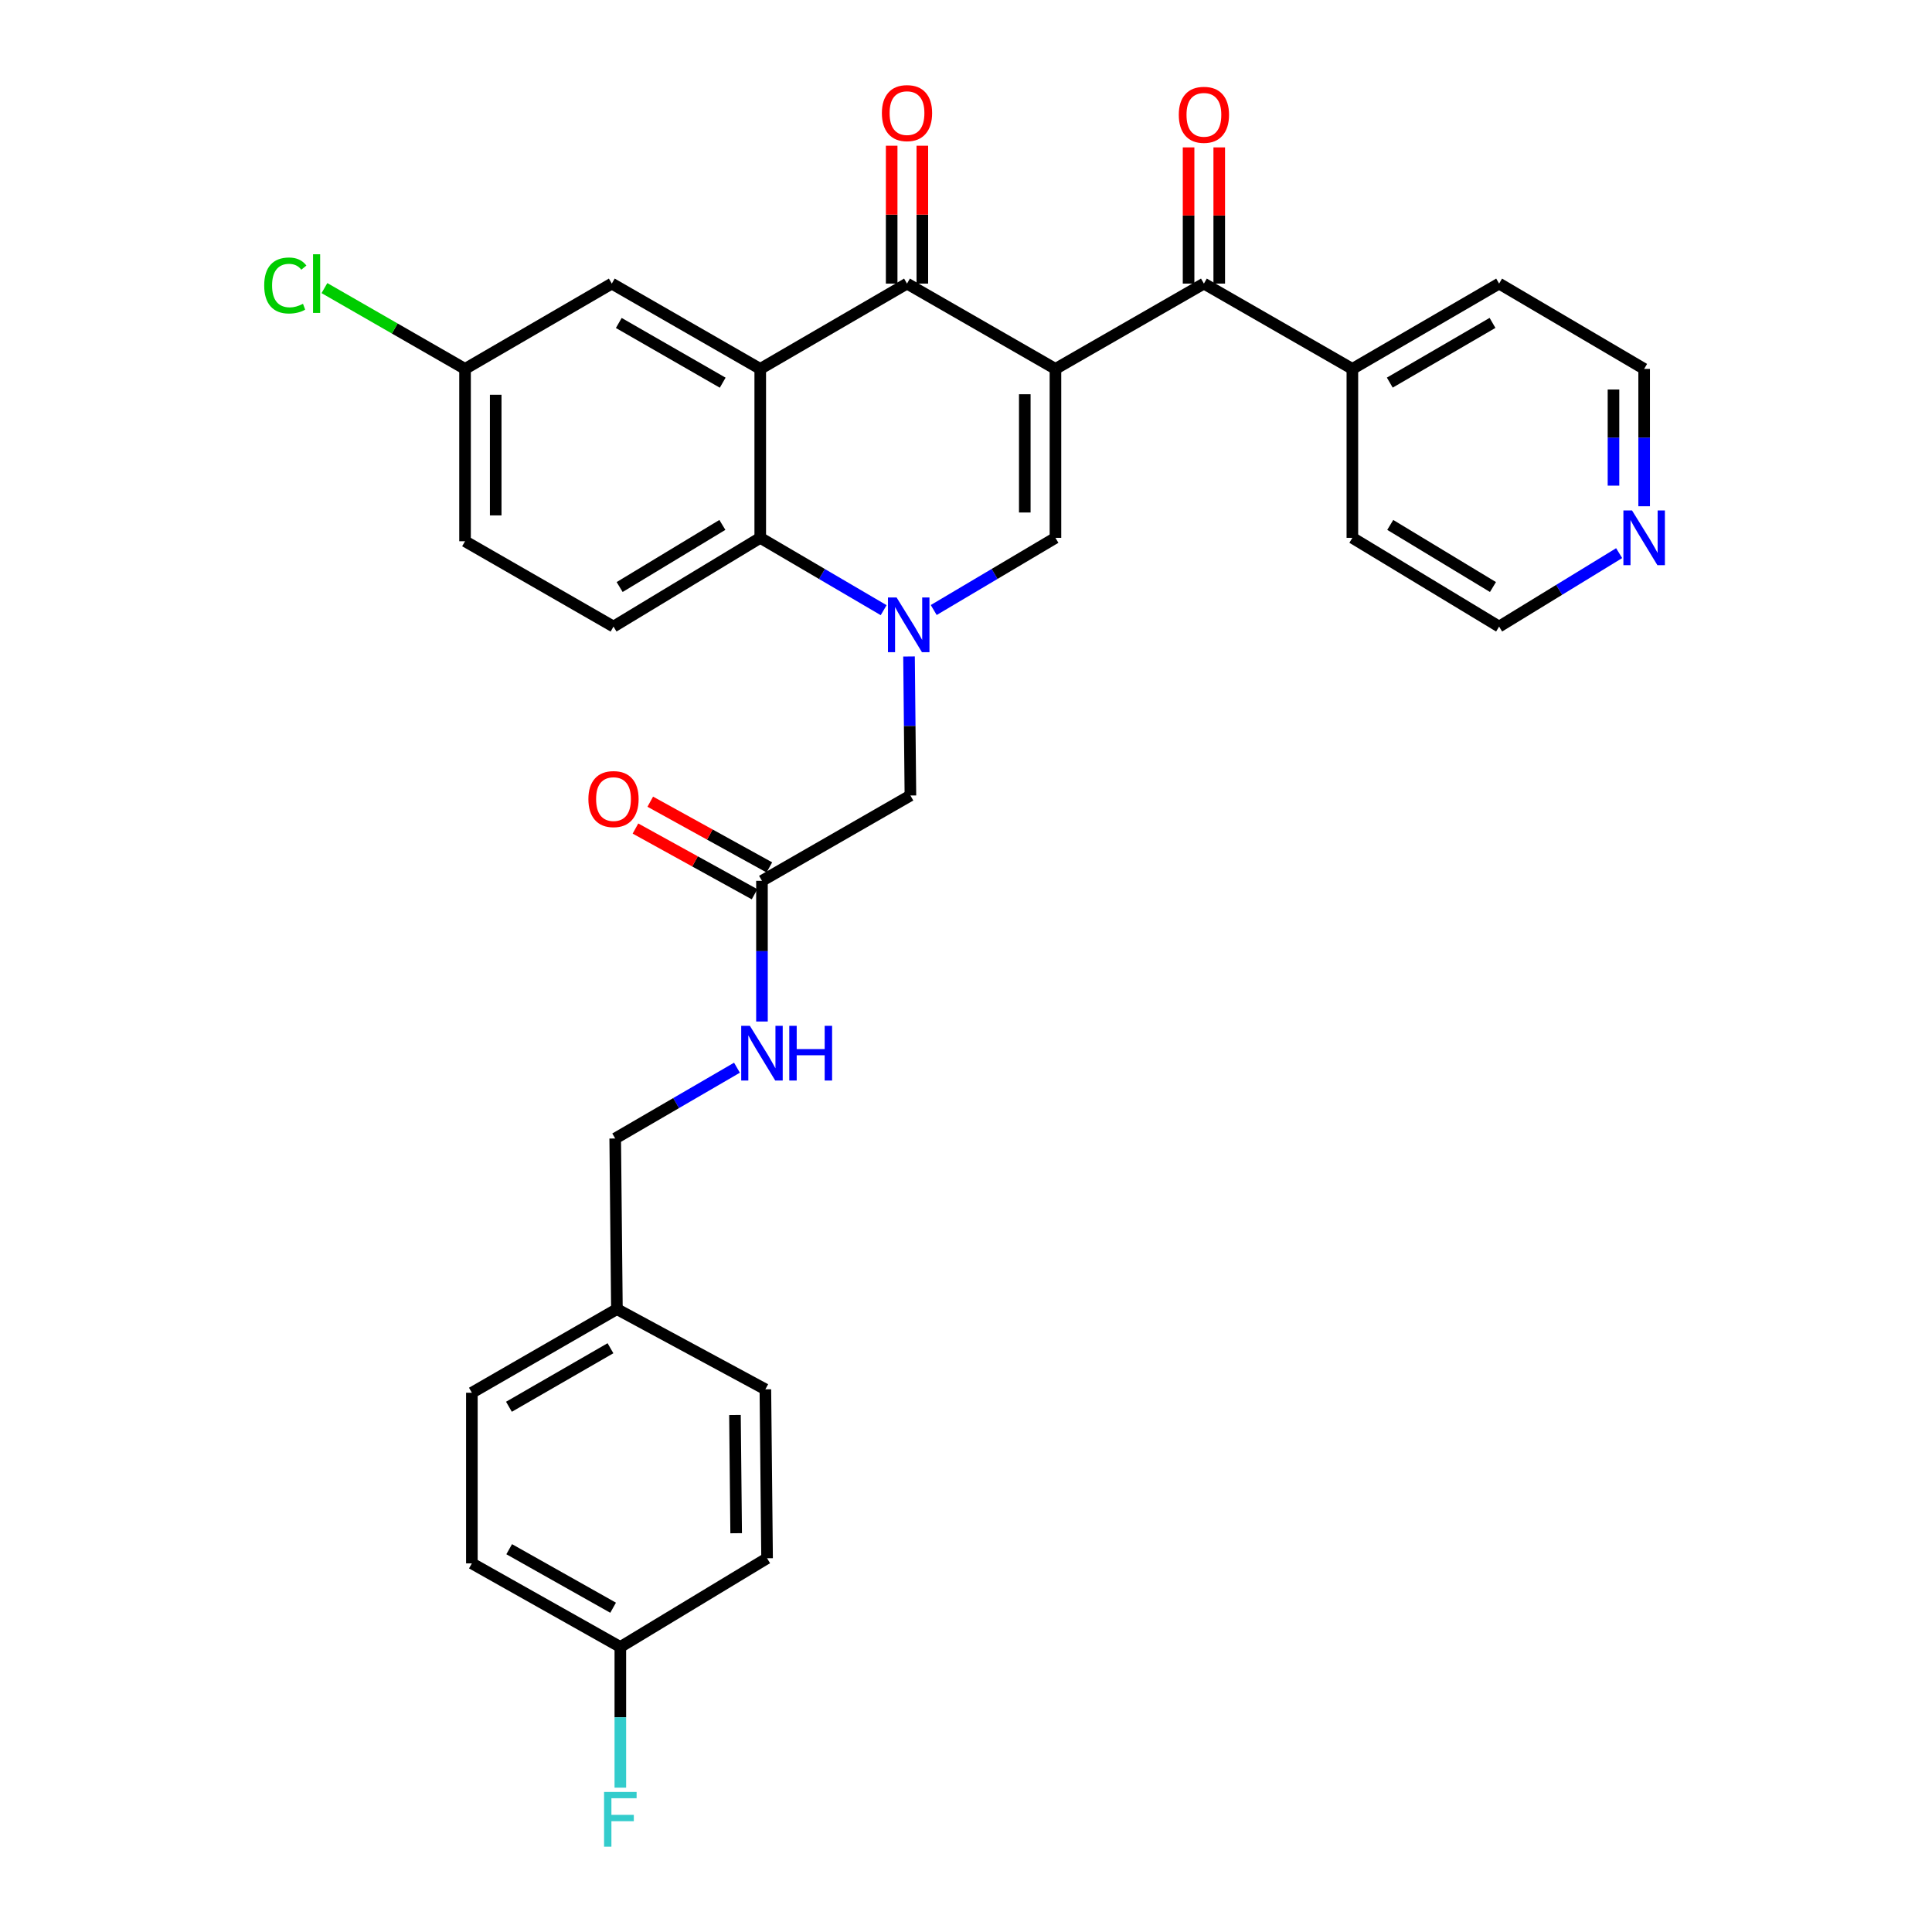 <?xml version='1.0' encoding='iso-8859-1'?>
<svg version='1.1' baseProfile='full'
              xmlns='http://www.w3.org/2000/svg'
                      xmlns:rdkit='http://www.rdkit.org/xml'
                      xmlns:xlink='http://www.w3.org/1999/xlink'
                  xml:space='preserve'
width='1000px' height='1000px' viewBox='0 0 1000 1000'>
<!-- END OF HEADER -->
<rect style='opacity:1.0;fill:#FFFFFF;stroke:none' width='1000' height='1000' x='0' y='0'> </rect>
<path class='bond-0' d='M 546.298,190.944 L 469.463,146.786' style='fill:none;fill-rule:evenodd;stroke:#000000;stroke-width:6px;stroke-linecap:butt;stroke-linejoin:miter;stroke-opacity:1' />
<path class='bond-1' d='M 546.298,190.944 L 546.298,278.386' style='fill:none;fill-rule:evenodd;stroke:#000000;stroke-width:6px;stroke-linecap:butt;stroke-linejoin:miter;stroke-opacity:1' />
<path class='bond-1' d='M 530.427,204.06 L 530.427,265.27' style='fill:none;fill-rule:evenodd;stroke:#000000;stroke-width:6px;stroke-linecap:butt;stroke-linejoin:miter;stroke-opacity:1' />
<path class='bond-2' d='M 546.298,190.944 L 623.141,146.786' style='fill:none;fill-rule:evenodd;stroke:#000000;stroke-width:6px;stroke-linecap:butt;stroke-linejoin:miter;stroke-opacity:1' />
<path class='bond-3' d='M 483.292,315.747 L 514.795,297.067' style='fill:none;fill-rule:evenodd;stroke:#0000FF;stroke-width:6px;stroke-linecap:butt;stroke-linejoin:miter;stroke-opacity:1' />
<path class='bond-3' d='M 514.795,297.067 L 546.298,278.386' style='fill:none;fill-rule:evenodd;stroke:#000000;stroke-width:6px;stroke-linecap:butt;stroke-linejoin:miter;stroke-opacity:1' />
<path class='bond-4' d='M 457.378,315.825 L 425.44,297.105' style='fill:none;fill-rule:evenodd;stroke:#0000FF;stroke-width:6px;stroke-linecap:butt;stroke-linejoin:miter;stroke-opacity:1' />
<path class='bond-4' d='M 425.44,297.105 L 393.501,278.386' style='fill:none;fill-rule:evenodd;stroke:#000000;stroke-width:6px;stroke-linecap:butt;stroke-linejoin:miter;stroke-opacity:1' />
<path class='bond-5' d='M 470.508,339.793 L 470.867,375.771' style='fill:none;fill-rule:evenodd;stroke:#0000FF;stroke-width:6px;stroke-linecap:butt;stroke-linejoin:miter;stroke-opacity:1' />
<path class='bond-5' d='M 470.867,375.771 L 471.227,411.749' style='fill:none;fill-rule:evenodd;stroke:#000000;stroke-width:6px;stroke-linecap:butt;stroke-linejoin:miter;stroke-opacity:1' />
<path class='bond-6' d='M 469.463,146.786 L 393.501,190.944' style='fill:none;fill-rule:evenodd;stroke:#000000;stroke-width:6px;stroke-linecap:butt;stroke-linejoin:miter;stroke-opacity:1' />
<path class='bond-7' d='M 477.399,146.786 L 477.399,111.108' style='fill:none;fill-rule:evenodd;stroke:#000000;stroke-width:6px;stroke-linecap:butt;stroke-linejoin:miter;stroke-opacity:1' />
<path class='bond-7' d='M 477.399,111.108 L 477.399,75.431' style='fill:none;fill-rule:evenodd;stroke:#FF0000;stroke-width:6px;stroke-linecap:butt;stroke-linejoin:miter;stroke-opacity:1' />
<path class='bond-7' d='M 461.527,146.786 L 461.527,111.108' style='fill:none;fill-rule:evenodd;stroke:#000000;stroke-width:6px;stroke-linecap:butt;stroke-linejoin:miter;stroke-opacity:1' />
<path class='bond-7' d='M 461.527,111.108 L 461.527,75.431' style='fill:none;fill-rule:evenodd;stroke:#FF0000;stroke-width:6px;stroke-linecap:butt;stroke-linejoin:miter;stroke-opacity:1' />
<path class='bond-8' d='M 393.501,190.944 L 316.667,146.786' style='fill:none;fill-rule:evenodd;stroke:#000000;stroke-width:6px;stroke-linecap:butt;stroke-linejoin:miter;stroke-opacity:1' />
<path class='bond-8' d='M 374.068,198.081 L 320.283,167.171' style='fill:none;fill-rule:evenodd;stroke:#000000;stroke-width:6px;stroke-linecap:butt;stroke-linejoin:miter;stroke-opacity:1' />
<path class='bond-9' d='M 393.501,190.944 L 393.501,278.386' style='fill:none;fill-rule:evenodd;stroke:#000000;stroke-width:6px;stroke-linecap:butt;stroke-linejoin:miter;stroke-opacity:1' />
<path class='bond-10' d='M 393.501,278.386 L 317.548,324.316' style='fill:none;fill-rule:evenodd;stroke:#000000;stroke-width:6px;stroke-linecap:butt;stroke-linejoin:miter;stroke-opacity:1' />
<path class='bond-10' d='M 373.896,271.694 L 320.728,303.845' style='fill:none;fill-rule:evenodd;stroke:#000000;stroke-width:6px;stroke-linecap:butt;stroke-linejoin:miter;stroke-opacity:1' />
<path class='bond-11' d='M 631.077,146.786 L 631.077,111.538' style='fill:none;fill-rule:evenodd;stroke:#000000;stroke-width:6px;stroke-linecap:butt;stroke-linejoin:miter;stroke-opacity:1' />
<path class='bond-11' d='M 631.077,111.538 L 631.077,76.29' style='fill:none;fill-rule:evenodd;stroke:#FF0000;stroke-width:6px;stroke-linecap:butt;stroke-linejoin:miter;stroke-opacity:1' />
<path class='bond-11' d='M 615.206,146.786 L 615.206,111.538' style='fill:none;fill-rule:evenodd;stroke:#000000;stroke-width:6px;stroke-linecap:butt;stroke-linejoin:miter;stroke-opacity:1' />
<path class='bond-11' d='M 615.206,111.538 L 615.206,76.29' style='fill:none;fill-rule:evenodd;stroke:#FF0000;stroke-width:6px;stroke-linecap:butt;stroke-linejoin:miter;stroke-opacity:1' />
<path class='bond-12' d='M 623.141,146.786 L 699.985,190.944' style='fill:none;fill-rule:evenodd;stroke:#000000;stroke-width:6px;stroke-linecap:butt;stroke-linejoin:miter;stroke-opacity:1' />
<path class='bond-13' d='M 471.227,411.749 L 394.392,455.915' style='fill:none;fill-rule:evenodd;stroke:#000000;stroke-width:6px;stroke-linecap:butt;stroke-linejoin:miter;stroke-opacity:1' />
<path class='bond-14' d='M 394.392,455.915 L 394.392,492.323' style='fill:none;fill-rule:evenodd;stroke:#000000;stroke-width:6px;stroke-linecap:butt;stroke-linejoin:miter;stroke-opacity:1' />
<path class='bond-14' d='M 394.392,492.323 L 394.392,528.731' style='fill:none;fill-rule:evenodd;stroke:#0000FF;stroke-width:6px;stroke-linecap:butt;stroke-linejoin:miter;stroke-opacity:1' />
<path class='bond-15' d='M 398.225,448.967 L 367.4,431.961' style='fill:none;fill-rule:evenodd;stroke:#000000;stroke-width:6px;stroke-linecap:butt;stroke-linejoin:miter;stroke-opacity:1' />
<path class='bond-15' d='M 367.4,431.961 L 336.576,414.955' style='fill:none;fill-rule:evenodd;stroke:#FF0000;stroke-width:6px;stroke-linecap:butt;stroke-linejoin:miter;stroke-opacity:1' />
<path class='bond-15' d='M 390.558,462.864 L 359.734,445.858' style='fill:none;fill-rule:evenodd;stroke:#000000;stroke-width:6px;stroke-linecap:butt;stroke-linejoin:miter;stroke-opacity:1' />
<path class='bond-15' d='M 359.734,445.858 L 328.909,428.852' style='fill:none;fill-rule:evenodd;stroke:#FF0000;stroke-width:6px;stroke-linecap:butt;stroke-linejoin:miter;stroke-opacity:1' />
<path class='bond-16' d='M 317.548,324.316 L 240.705,280.149' style='fill:none;fill-rule:evenodd;stroke:#000000;stroke-width:6px;stroke-linecap:butt;stroke-linejoin:miter;stroke-opacity:1' />
<path class='bond-17' d='M 316.667,146.786 L 240.705,190.944' style='fill:none;fill-rule:evenodd;stroke:#000000;stroke-width:6px;stroke-linecap:butt;stroke-linejoin:miter;stroke-opacity:1' />
<path class='bond-18' d='M 381.455,552.641 L 349.943,570.96' style='fill:none;fill-rule:evenodd;stroke:#0000FF;stroke-width:6px;stroke-linecap:butt;stroke-linejoin:miter;stroke-opacity:1' />
<path class='bond-18' d='M 349.943,570.96 L 318.43,589.278' style='fill:none;fill-rule:evenodd;stroke:#000000;stroke-width:6px;stroke-linecap:butt;stroke-linejoin:miter;stroke-opacity:1' />
<path class='bond-19' d='M 699.985,190.944 L 699.985,278.386' style='fill:none;fill-rule:evenodd;stroke:#000000;stroke-width:6px;stroke-linecap:butt;stroke-linejoin:miter;stroke-opacity:1' />
<path class='bond-20' d='M 699.985,190.944 L 775.938,146.786' style='fill:none;fill-rule:evenodd;stroke:#000000;stroke-width:6px;stroke-linecap:butt;stroke-linejoin:miter;stroke-opacity:1' />
<path class='bond-20' d='M 719.355,198.041 L 772.522,167.131' style='fill:none;fill-rule:evenodd;stroke:#000000;stroke-width:6px;stroke-linecap:butt;stroke-linejoin:miter;stroke-opacity:1' />
<path class='bond-21' d='M 851.009,262.04 L 851.009,226.492' style='fill:none;fill-rule:evenodd;stroke:#0000FF;stroke-width:6px;stroke-linecap:butt;stroke-linejoin:miter;stroke-opacity:1' />
<path class='bond-21' d='M 851.009,226.492 L 851.009,190.944' style='fill:none;fill-rule:evenodd;stroke:#000000;stroke-width:6px;stroke-linecap:butt;stroke-linejoin:miter;stroke-opacity:1' />
<path class='bond-21' d='M 835.138,251.375 L 835.138,226.492' style='fill:none;fill-rule:evenodd;stroke:#0000FF;stroke-width:6px;stroke-linecap:butt;stroke-linejoin:miter;stroke-opacity:1' />
<path class='bond-21' d='M 835.138,226.492 L 835.138,201.608' style='fill:none;fill-rule:evenodd;stroke:#000000;stroke-width:6px;stroke-linecap:butt;stroke-linejoin:miter;stroke-opacity:1' />
<path class='bond-22' d='M 838.069,286.303 L 807.003,305.309' style='fill:none;fill-rule:evenodd;stroke:#0000FF;stroke-width:6px;stroke-linecap:butt;stroke-linejoin:miter;stroke-opacity:1' />
<path class='bond-22' d='M 807.003,305.309 L 775.938,324.316' style='fill:none;fill-rule:evenodd;stroke:#000000;stroke-width:6px;stroke-linecap:butt;stroke-linejoin:miter;stroke-opacity:1' />
<path class='bond-23' d='M 240.705,190.944 L 204.315,170.03' style='fill:none;fill-rule:evenodd;stroke:#000000;stroke-width:6px;stroke-linecap:butt;stroke-linejoin:miter;stroke-opacity:1' />
<path class='bond-23' d='M 204.315,170.03 L 167.925,149.117' style='fill:none;fill-rule:evenodd;stroke:#00CC00;stroke-width:6px;stroke-linecap:butt;stroke-linejoin:miter;stroke-opacity:1' />
<path class='bond-24' d='M 240.705,190.944 L 240.705,280.149' style='fill:none;fill-rule:evenodd;stroke:#000000;stroke-width:6px;stroke-linecap:butt;stroke-linejoin:miter;stroke-opacity:1' />
<path class='bond-24' d='M 256.576,204.325 L 256.576,266.768' style='fill:none;fill-rule:evenodd;stroke:#000000;stroke-width:6px;stroke-linecap:butt;stroke-linejoin:miter;stroke-opacity:1' />
<path class='bond-25' d='M 318.43,589.278 L 319.312,677.602' style='fill:none;fill-rule:evenodd;stroke:#000000;stroke-width:6px;stroke-linecap:butt;stroke-linejoin:miter;stroke-opacity:1' />
<path class='bond-26' d='M 321.084,852.477 L 244.24,809.202' style='fill:none;fill-rule:evenodd;stroke:#000000;stroke-width:6px;stroke-linecap:butt;stroke-linejoin:miter;stroke-opacity:1' />
<path class='bond-26' d='M 317.346,832.157 L 263.555,801.864' style='fill:none;fill-rule:evenodd;stroke:#000000;stroke-width:6px;stroke-linecap:butt;stroke-linejoin:miter;stroke-opacity:1' />
<path class='bond-27' d='M 321.084,852.477 L 321.084,888.885' style='fill:none;fill-rule:evenodd;stroke:#000000;stroke-width:6px;stroke-linecap:butt;stroke-linejoin:miter;stroke-opacity:1' />
<path class='bond-27' d='M 321.084,888.885 L 321.084,925.293' style='fill:none;fill-rule:evenodd;stroke:#33CCCC;stroke-width:6px;stroke-linecap:butt;stroke-linejoin:miter;stroke-opacity:1' />
<path class='bond-28' d='M 321.084,852.477 L 397.037,806.548' style='fill:none;fill-rule:evenodd;stroke:#000000;stroke-width:6px;stroke-linecap:butt;stroke-linejoin:miter;stroke-opacity:1' />
<path class='bond-29' d='M 319.312,677.602 L 396.155,719.114' style='fill:none;fill-rule:evenodd;stroke:#000000;stroke-width:6px;stroke-linecap:butt;stroke-linejoin:miter;stroke-opacity:1' />
<path class='bond-30' d='M 319.312,677.602 L 244.24,720.878' style='fill:none;fill-rule:evenodd;stroke:#000000;stroke-width:6px;stroke-linecap:butt;stroke-linejoin:miter;stroke-opacity:1' />
<path class='bond-30' d='M 315.978,697.844 L 263.428,728.137' style='fill:none;fill-rule:evenodd;stroke:#000000;stroke-width:6px;stroke-linecap:butt;stroke-linejoin:miter;stroke-opacity:1' />
<path class='bond-31' d='M 397.037,806.548 L 396.155,719.114' style='fill:none;fill-rule:evenodd;stroke:#000000;stroke-width:6px;stroke-linecap:butt;stroke-linejoin:miter;stroke-opacity:1' />
<path class='bond-31' d='M 381.034,793.593 L 380.417,732.389' style='fill:none;fill-rule:evenodd;stroke:#000000;stroke-width:6px;stroke-linecap:butt;stroke-linejoin:miter;stroke-opacity:1' />
<path class='bond-32' d='M 244.24,809.202 L 244.24,720.878' style='fill:none;fill-rule:evenodd;stroke:#000000;stroke-width:6px;stroke-linecap:butt;stroke-linejoin:miter;stroke-opacity:1' />
<path class='bond-33' d='M 775.938,324.316 L 699.985,278.386' style='fill:none;fill-rule:evenodd;stroke:#000000;stroke-width:6px;stroke-linecap:butt;stroke-linejoin:miter;stroke-opacity:1' />
<path class='bond-33' d='M 772.758,303.845 L 719.591,271.694' style='fill:none;fill-rule:evenodd;stroke:#000000;stroke-width:6px;stroke-linecap:butt;stroke-linejoin:miter;stroke-opacity:1' />
<path class='bond-34' d='M 851.009,190.944 L 775.938,146.786' style='fill:none;fill-rule:evenodd;stroke:#000000;stroke-width:6px;stroke-linecap:butt;stroke-linejoin:miter;stroke-opacity:1' />
<path  class='atom-1' d='M 464.085 309.265
L 473.365 324.265
Q 474.285 325.745, 475.765 328.425
Q 477.245 331.105, 477.325 331.265
L 477.325 309.265
L 481.085 309.265
L 481.085 337.585
L 477.205 337.585
L 467.245 321.185
Q 466.085 319.265, 464.845 317.065
Q 463.645 314.865, 463.285 314.185
L 463.285 337.585
L 459.605 337.585
L 459.605 309.265
L 464.085 309.265
' fill='#0000FF'/>
<path  class='atom-11' d='M 456.463 58.542
Q 456.463 51.742, 459.823 47.943
Q 463.183 44.142, 469.463 44.142
Q 475.743 44.142, 479.103 47.943
Q 482.463 51.742, 482.463 58.542
Q 482.463 65.422, 479.063 69.343
Q 475.663 73.222, 469.463 73.222
Q 463.223 73.222, 459.823 69.343
Q 456.463 65.463, 456.463 58.542
M 469.463 70.022
Q 473.783 70.022, 476.103 67.142
Q 478.463 64.222, 478.463 58.542
Q 478.463 52.983, 476.103 50.182
Q 473.783 47.343, 469.463 47.343
Q 465.143 47.343, 462.783 50.142
Q 460.463 52.943, 460.463 58.542
Q 460.463 64.263, 462.783 67.142
Q 465.143 70.022, 469.463 70.022
' fill='#FF0000'/>
<path  class='atom-12' d='M 610.141 59.424
Q 610.141 52.624, 613.501 48.824
Q 616.861 45.024, 623.141 45.024
Q 629.421 45.024, 632.781 48.824
Q 636.141 52.624, 636.141 59.424
Q 636.141 66.304, 632.741 70.224
Q 629.341 74.104, 623.141 74.104
Q 616.901 74.104, 613.501 70.224
Q 610.141 66.344, 610.141 59.424
M 623.141 70.904
Q 627.461 70.904, 629.781 68.024
Q 632.141 65.104, 632.141 59.424
Q 632.141 53.864, 629.781 51.064
Q 627.461 48.224, 623.141 48.224
Q 618.821 48.224, 616.461 51.024
Q 614.141 53.824, 614.141 59.424
Q 614.141 65.144, 616.461 68.024
Q 618.821 70.904, 623.141 70.904
' fill='#FF0000'/>
<path  class='atom-13' d='M 388.132 530.961
L 397.412 545.961
Q 398.332 547.441, 399.812 550.121
Q 401.292 552.801, 401.372 552.961
L 401.372 530.961
L 405.132 530.961
L 405.132 559.281
L 401.252 559.281
L 391.292 542.881
Q 390.132 540.961, 388.892 538.761
Q 387.692 536.561, 387.332 535.881
L 387.332 559.281
L 383.652 559.281
L 383.652 530.961
L 388.132 530.961
' fill='#0000FF'/>
<path  class='atom-13' d='M 408.532 530.961
L 412.372 530.961
L 412.372 543.001
L 426.852 543.001
L 426.852 530.961
L 430.692 530.961
L 430.692 559.281
L 426.852 559.281
L 426.852 546.201
L 412.372 546.201
L 412.372 559.281
L 408.532 559.281
L 408.532 530.961
' fill='#0000FF'/>
<path  class='atom-15' d='M 844.749 264.226
L 854.029 279.226
Q 854.949 280.706, 856.429 283.386
Q 857.909 286.066, 857.989 286.226
L 857.989 264.226
L 861.749 264.226
L 861.749 292.546
L 857.869 292.546
L 847.909 276.146
Q 846.749 274.226, 845.509 272.026
Q 844.309 269.826, 843.949 269.146
L 843.949 292.546
L 840.269 292.546
L 840.269 264.226
L 844.749 264.226
' fill='#0000FF'/>
<path  class='atom-16' d='M 304.548 413.601
Q 304.548 406.801, 307.908 403.001
Q 311.268 399.201, 317.548 399.201
Q 323.828 399.201, 327.188 403.001
Q 330.548 406.801, 330.548 413.601
Q 330.548 420.481, 327.148 424.401
Q 323.748 428.281, 317.548 428.281
Q 311.308 428.281, 307.908 424.401
Q 304.548 420.521, 304.548 413.601
M 317.548 425.081
Q 321.868 425.081, 324.188 422.201
Q 326.548 419.281, 326.548 413.601
Q 326.548 408.041, 324.188 405.241
Q 321.868 402.401, 317.548 402.401
Q 313.228 402.401, 310.868 405.201
Q 308.548 408.001, 308.548 413.601
Q 308.548 419.321, 310.868 422.201
Q 313.228 425.081, 317.548 425.081
' fill='#FF0000'/>
<path  class='atom-22' d='M 136.75 147.766
Q 136.75 140.726, 140.03 137.046
Q 143.35 133.326, 149.63 133.326
Q 155.47 133.326, 158.59 137.446
L 155.95 139.606
Q 153.67 136.606, 149.63 136.606
Q 145.35 136.606, 143.07 139.486
Q 140.83 142.326, 140.83 147.766
Q 140.83 153.366, 143.15 156.246
Q 145.51 159.126, 150.07 159.126
Q 153.19 159.126, 156.83 157.246
L 157.95 160.246
Q 156.47 161.206, 154.23 161.766
Q 151.99 162.326, 149.51 162.326
Q 143.35 162.326, 140.03 158.566
Q 136.75 154.806, 136.75 147.766
' fill='#00CC00'/>
<path  class='atom-22' d='M 162.03 131.606
L 165.71 131.606
L 165.71 161.966
L 162.03 161.966
L 162.03 131.606
' fill='#00CC00'/>
<path  class='atom-23' d='M 312.664 927.523
L 329.504 927.523
L 329.504 930.763
L 316.464 930.763
L 316.464 939.363
L 328.064 939.363
L 328.064 942.643
L 316.464 942.643
L 316.464 955.843
L 312.664 955.843
L 312.664 927.523
' fill='#33CCCC'/>
</svg>
